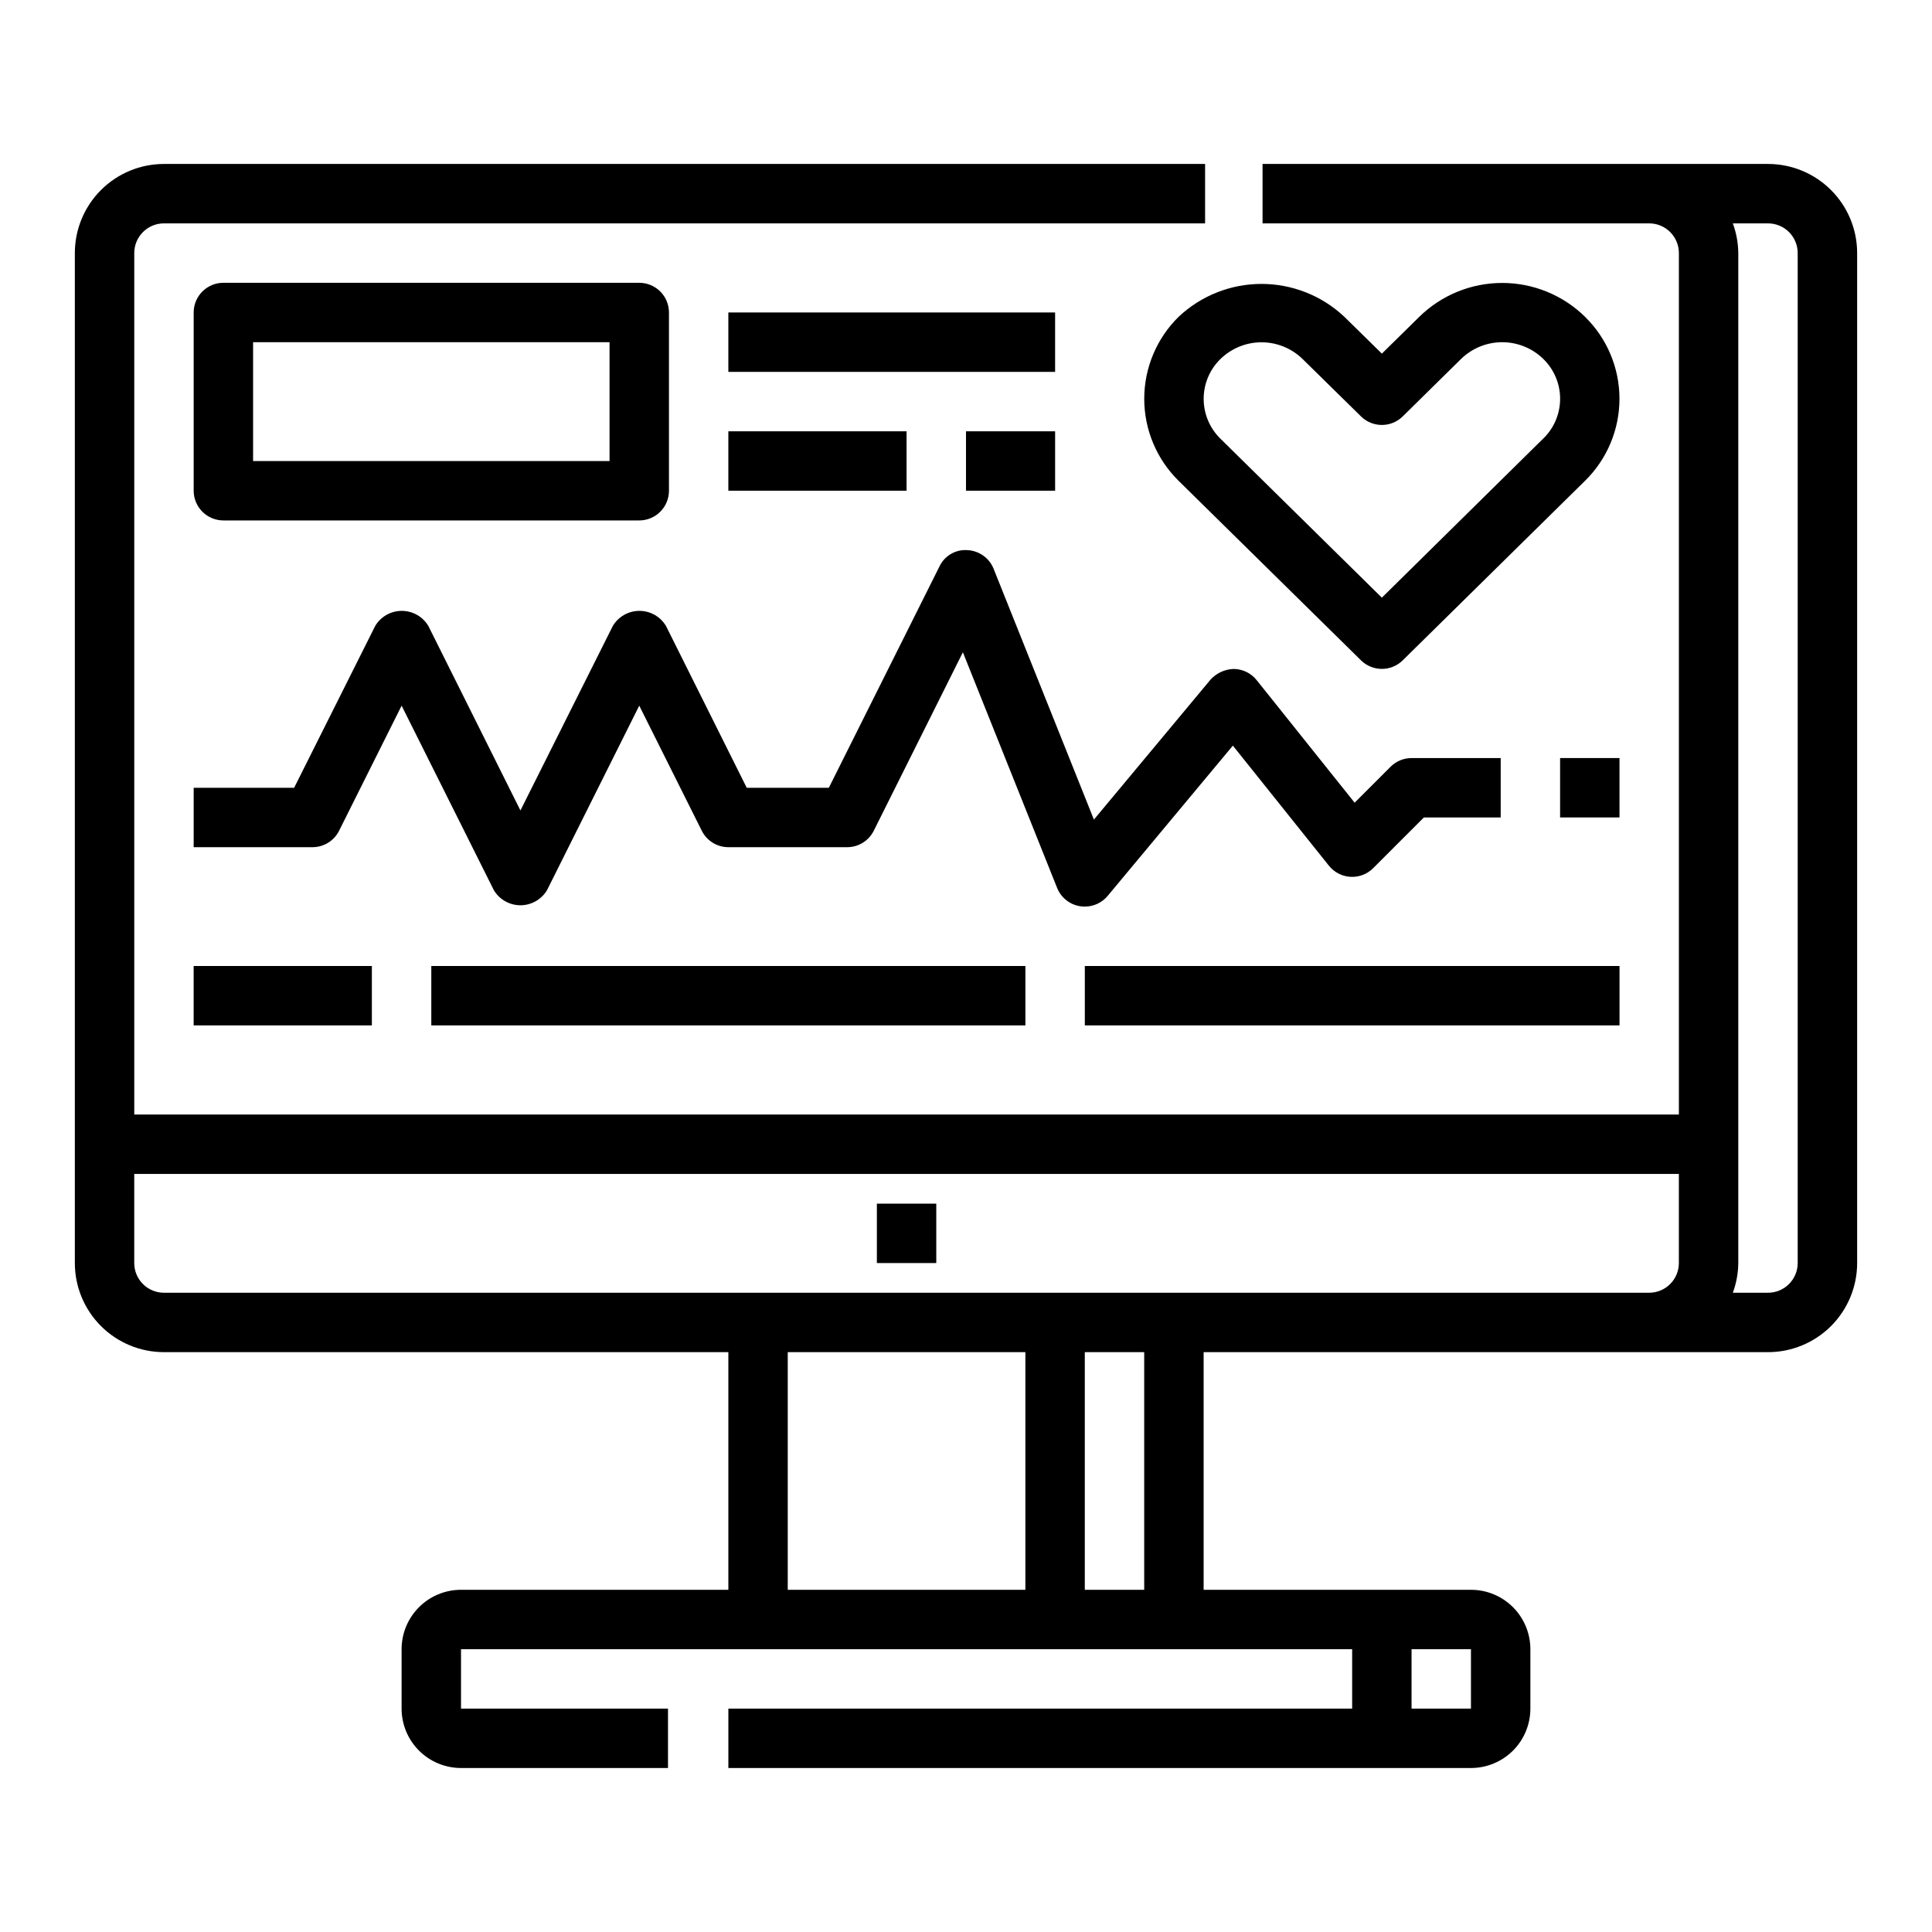 <?xml version="1.0" encoding="UTF-8"?>
<!-- Uploaded to: SVG Repo, www.svgrepo.com, Generator: SVG Repo Mixer Tools -->
<svg fill="#000000" width="800px" height="800px" version="1.1" viewBox="144 144 512 512" xmlns="http://www.w3.org/2000/svg">
 <g>
  <path d="m376.38 462.98h15.742v15.742h-15.742z"/>
  <path d="m612.54 187.45h-133.95v15.746h102.46c2.09 0 4.09 0.828 5.566 2.305 1.477 1.477 2.305 3.477 2.305 5.566v228.29h-409.34v-228.29c0-4.348 3.523-7.871 7.871-7.871h275.91v-15.746h-275.91c-6.262 0-12.27 2.488-16.699 6.918-4.43 4.43-6.918 10.434-6.918 16.699v267.65c0 6.262 2.488 12.27 6.918 16.699 4.43 4.43 10.438 6.918 16.699 6.918h149.57v62.977h-70.848c-4.176 0-8.184 1.656-11.133 4.609-2.953 2.953-4.613 6.957-4.613 11.133v15.746c0 4.176 1.66 8.18 4.613 11.133 2.949 2.949 6.957 4.609 11.133 4.609h54.852v-15.742h-54.852v-15.746h236.16v15.742l-165.31 0.004v15.742h196.8c4.176 0 8.18-1.66 11.133-4.609 2.953-2.953 4.609-6.957 4.609-11.133v-15.746c0-4.176-1.656-8.18-4.609-11.133s-6.957-4.609-11.133-4.609h-70.848v-62.977h149.57c6.262 0 12.27-2.488 16.699-6.918 4.43-4.43 6.918-10.438 6.918-16.699v-267.65c0-6.266-2.488-12.27-6.918-16.699-4.43-4.43-10.438-6.918-16.699-6.918zm-78.719 409.35h-15.746v-15.746h15.742zm-181.06-94.465h62.977v62.977h-62.977zm94.465 62.977h-15.742v-62.977h15.742zm7.871-78.719-267.65-0.004c-4.348 0-7.871-3.523-7.871-7.871v-23.617h409.34v23.617c0 2.086-0.828 4.09-2.305 5.566-1.477 1.477-3.477 2.305-5.566 2.305zm165.31-7.871v-0.004c0 2.086-0.828 4.09-2.305 5.566-1.477 1.477-3.477 2.305-5.566 2.305h-9.32c0.934-2.519 1.422-5.184 1.449-7.871v-267.65c-0.027-2.688-0.516-5.352-1.449-7.871h9.32c2.09 0 4.09 0.828 5.566 2.305 1.477 1.477 2.305 3.477 2.305 5.566z"/>
  <path d="m564.02 227.92c-5.859-5.731-13.73-8.938-21.926-8.938s-16.066 3.207-21.93 8.938l-9.957 9.797-9.973-9.797c-5.941-5.574-13.781-8.68-21.93-8.68-8.145 0-15.984 3.106-21.926 8.68-5.848 5.731-9.145 13.578-9.145 21.77 0 8.188 3.297 16.035 9.145 21.77l48.316 47.555c3.062 3 7.961 3 11.023 0l48.293-47.562c5.859-5.727 9.164-13.574 9.164-21.766 0-8.195-3.305-16.043-9.164-21.766zm-11.02 32.273-42.793 42.195-42.785-42.133c-2.84-2.777-4.438-6.582-4.438-10.551 0-3.973 1.598-7.777 4.438-10.555 2.91-2.844 6.82-4.438 10.891-4.438s7.981 1.594 10.891 4.438l15.492 15.219c3.062 3 7.961 3 11.023 0l15.484-15.25c2.914-2.84 6.82-4.43 10.891-4.43 4.066 0 7.977 1.59 10.891 4.43 2.852 2.769 4.461 6.578 4.461 10.555 0 3.973-1.609 7.781-4.461 10.551z"/>
  <path d="m430.26 384.16c0.406 0.062 0.816 0.094 1.23 0.094 2.336 0.004 4.555-1.035 6.051-2.832l33.18-39.824 25.465 31.836 0.004-0.004c1.398 1.75 3.477 2.816 5.711 2.941 2.238 0.125 4.418-0.711 6-2.297l13.438-13.438h20.359v-15.742h-23.617c-2.086 0-4.09 0.828-5.566 2.305l-9.523 9.523-25.977-32.496v0.004c-1.48-1.852-3.719-2.934-6.086-2.953-2.344 0.078-4.555 1.098-6.133 2.836l-30.898 37.086-26.582-66.465c-1.152-2.879-3.887-4.816-6.984-4.945-3.117-0.211-6.051 1.516-7.375 4.348l-29.309 58.629h-21.758l-21.395-42.879c-1.48-2.481-4.156-4-7.047-4-2.891 0-5.566 1.52-7.047 4l-24.48 48.895-24.402-48.895c-1.48-2.481-4.156-4-7.047-4s-5.566 1.52-7.043 4l-21.477 42.879h-26.625v15.742h31.488v0.004c2.984 0 5.715-1.684 7.047-4.356l16.57-33.148 24.441 48.895c1.48 2.481 4.156 4 7.047 4s5.566-1.52 7.047-4l24.441-48.895 16.57 33.148c1.336 2.672 4.062 4.356 7.047 4.356h31.488c2.981 0 5.711-1.684 7.043-4.356l23.617-47.297 24.977 62.449v0.004c1.039 2.582 3.359 4.426 6.109 4.848z"/>
  <path d="m557.44 344.89h15.742v15.742h-15.742z"/>
  <path d="m313.41 281.92c2.086 0 4.09-0.828 5.566-2.305 1.477-1.477 2.305-3.481 2.305-5.566v-47.234c0-2.086-0.828-4.09-2.305-5.566-1.477-1.477-3.481-2.305-5.566-2.305h-110.21c-4.348 0-7.875 3.523-7.875 7.871v47.234c0 2.086 0.832 4.09 2.309 5.566 1.477 1.477 3.477 2.305 5.566 2.305zm-102.34-47.23h94.465v31.488h-94.465z"/>
  <path d="m337.02 226.81h86.594v15.742h-86.594z"/>
  <path d="m337.02 258.3h47.23v15.742h-47.23z"/>
  <path d="m400 258.3h23.617v15.742h-23.617z"/>
  <path d="m195.32 400h47.23v15.742h-47.23z"/>
  <path d="m431.49 400h141.7v15.742h-141.7z"/>
  <path d="m258.3 400h157.44v15.742h-157.44z"/>
 </g>
</svg>